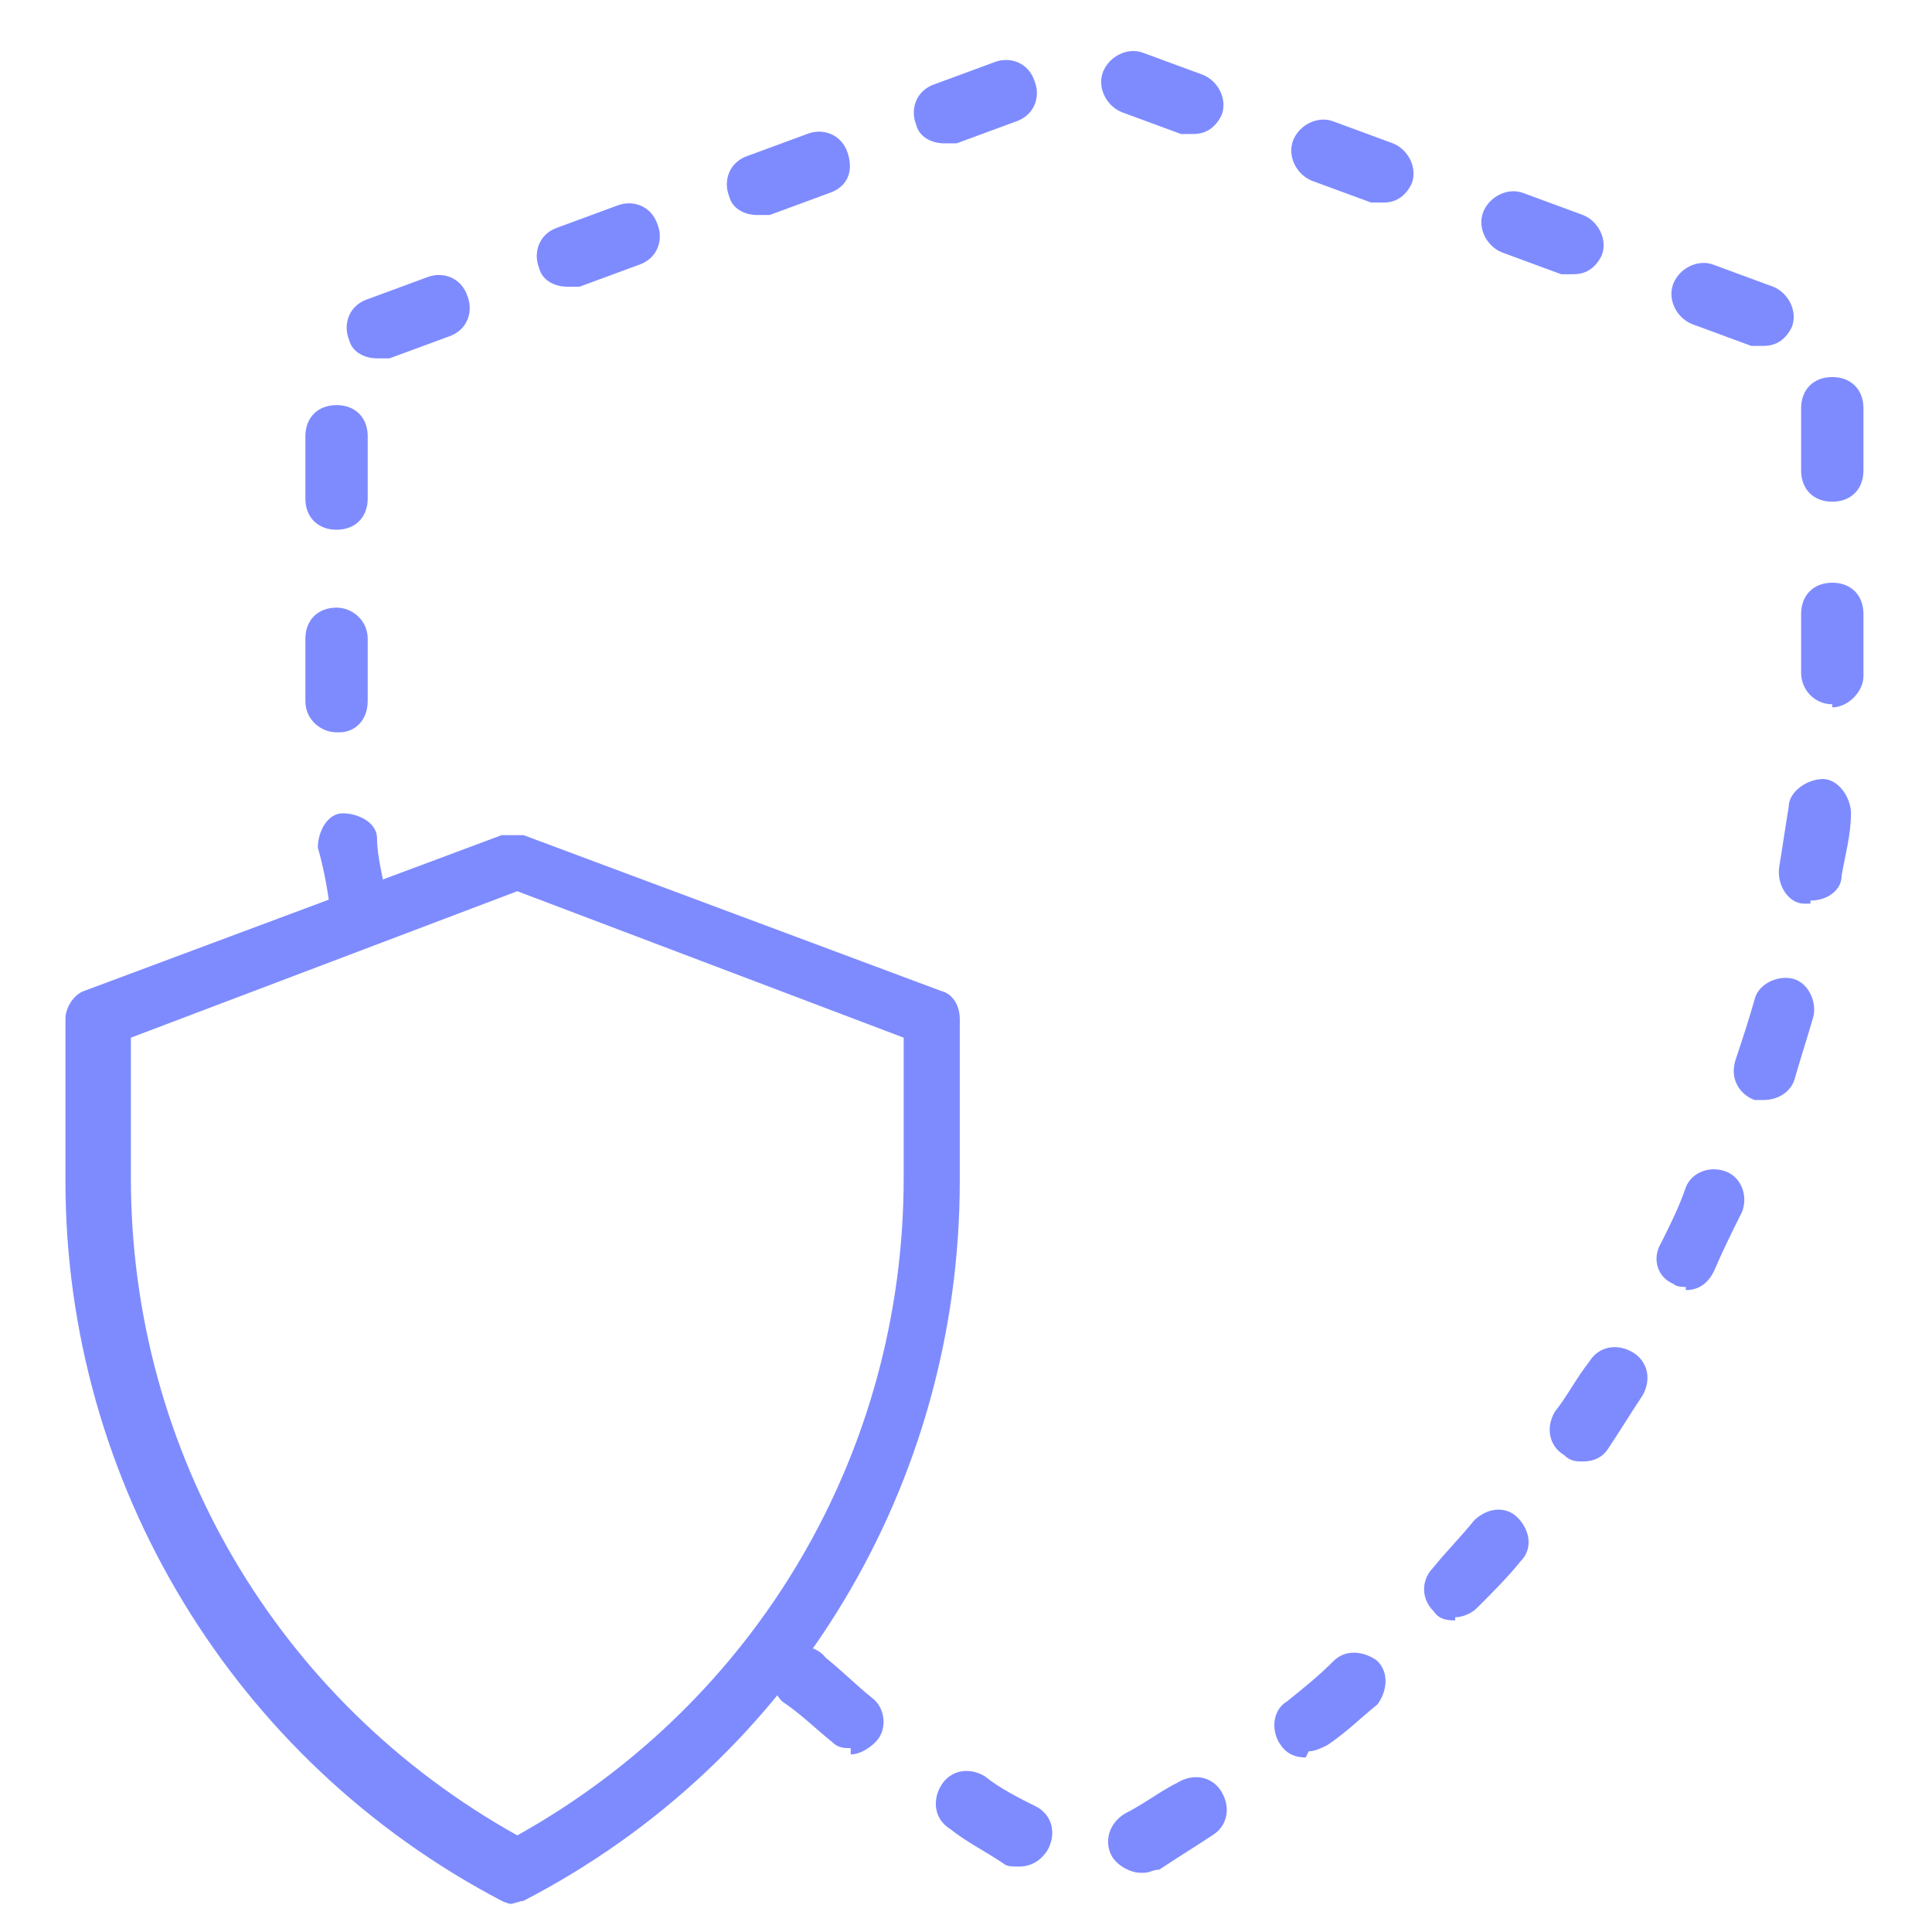 <?xml version="1.0" encoding="UTF-8"?>
<svg id="Layer_1" xmlns="http://www.w3.org/2000/svg" version="1.1" viewBox="0 0 62 62">
  <!-- Generator: Adobe Illustrator 29.5.1, SVG Export Plug-In . SVG Version: 2.1.0 Build 141)  -->
  <defs>
    <style>
      .st0 {
        fill: #7e8bff;
      }
    </style>
  </defs>
  <path class="st0" d="M16.6,61.1c-.2,0-.3,0-.5-.1-8.6-4.5-14-13.4-14-23.1v-5.2c0-.4.3-.8.6-.9l13.4-5c.2,0,.5,0,.7,0l13.4,5c.4.1.6.5.6.9v5.2c0,9.7-5.3,18.6-14,23.1-.1,0-.3.1-.5.1ZM4.2,33.3v4.5c0,8.8,4.7,16.8,12.4,21.1,7.7-4.3,12.4-12.3,12.4-21.1v-4.5l-12.4-4.7-12.4,4.7Z"/>
  <path class="st0" d="M36.6,60.1c-.3,0-.7-.2-.9-.5-.3-.5-.1-1.1.4-1.4.6-.3,1.1-.7,1.7-1,.5-.3,1.1-.2,1.4.3s.2,1.1-.3,1.4c-.6.4-1.1.7-1.7,1.1-.2,0-.3.1-.5.1ZM32.7,59.9c-.2,0-.4,0-.5-.1-.6-.4-1.2-.7-1.7-1.1-.5-.3-.6-.9-.3-1.4.3-.5.9-.6,1.4-.3.5.4,1.1.7,1.7,1,.5.3.6.9.3,1.4-.2.3-.5.5-.9.5ZM41.9,56.4c-.3,0-.6-.1-.8-.4-.3-.4-.3-1.1.2-1.4.5-.4,1-.8,1.5-1.3.4-.4,1-.3,1.4,0,.4.4.3,1,0,1.4-.5.4-1,.9-1.6,1.3-.2.1-.4.2-.6.2ZM27.3,56.1c-.2,0-.4,0-.6-.2-.5-.4-1-.9-1.6-1.3-.4-.4-.4-1,0-1.4.4-.4,1-.5,1.4,0,.5.4,1,.9,1.5,1.3.4.3.5,1,.1,1.4-.2.2-.5.4-.8.4ZM46.7,52c-.2,0-.5,0-.7-.3-.4-.4-.4-1,0-1.4.4-.5.9-1,1.3-1.5.4-.4,1-.5,1.4-.1.4.4.5,1,.1,1.4-.4.5-.9,1-1.4,1.5-.2.2-.5.3-.7.3ZM50.8,46.9c-.2,0-.4,0-.6-.2-.5-.3-.6-.9-.3-1.4.4-.5.7-1.1,1.1-1.6.3-.5.9-.6,1.4-.3.5.3.6.9.3,1.4-.4.6-.7,1.1-1.1,1.7-.2.3-.5.4-.8.4ZM54.1,41.3c-.1,0-.3,0-.4-.1-.5-.2-.7-.8-.4-1.3.3-.6.6-1.2.8-1.8.2-.5.8-.7,1.3-.5.5.2.7.8.5,1.3-.3.6-.6,1.2-.9,1.9-.2.4-.5.6-.9.6ZM56.6,35.3c-.1,0-.2,0-.3,0-.5-.2-.8-.7-.6-1.3.2-.6.4-1.2.6-1.9.1-.5.7-.8,1.2-.7.5.1.8.7.7,1.2-.2.7-.4,1.3-.6,2-.1.4-.5.7-1,.7ZM11.6,30c-.5,0-.9-.3-1-.8-.1-.7-.2-1.3-.4-2,0-.5.3-1.1.8-1.1.5,0,1.1.3,1.1.8,0,.6.2,1.3.3,1.9.1.5-.2,1.1-.8,1.2,0,0-.1,0-.2,0ZM58.1,29c0,0-.1,0-.2,0-.5,0-.9-.6-.8-1.2.1-.6.2-1.3.3-1.9,0-.5.6-.9,1.1-.9.5,0,.9.6.9,1.1,0,.7-.2,1.4-.3,2,0,.5-.5.8-1,.8ZM10.8,23.5c-.5,0-1-.4-1-1,0-.7,0-1.4,0-2,0-.6.4-1,1-1h0c.5,0,1,.4,1,1,0,.7,0,1.3,0,2,0,.6-.4,1-.9,1,0,0,0,0,0,0ZM58.8,22.6s0,0,0,0c-.6,0-1-.5-1-1,0-.4,0-.8,0-1.2v-.7c0-.6.4-1,1-1s1,.4,1,1v.7c0,.4,0,.9,0,1.3,0,.5-.5,1-1,1ZM10.8,17c-.6,0-1-.4-1-1v-2c0-.6.4-1,1-1s1,.4,1,1v2c0,.6-.4,1-1,1ZM58.8,16.1c-.6,0-1-.4-1-1v-2c0-.6.4-1,1-1s1,.4,1,1v2c0,.6-.4,1-1,1ZM12.1,11.5c-.4,0-.8-.2-.9-.6-.2-.5,0-1.1.6-1.3l1.9-.7c.5-.2,1.1,0,1.3.6.2.5,0,1.1-.6,1.3l-1.9.7c-.1,0-.2,0-.4,0ZM56.6,11.1c-.1,0-.2,0-.4,0l-1.9-.7c-.5-.2-.8-.8-.6-1.3.2-.5.8-.8,1.3-.6l1.9.7c.5.2.8.8.6,1.3-.2.4-.5.6-.9.6ZM18.2,9.2c-.4,0-.8-.2-.9-.6-.2-.5,0-1.1.6-1.3l1.9-.7c.5-.2,1.1,0,1.3.6.2.5,0,1.1-.6,1.3l-1.9.7c-.1,0-.2,0-.4,0ZM50.5,8.8c-.1,0-.2,0-.4,0l-1.9-.7c-.5-.2-.8-.8-.6-1.3.2-.5.8-.8,1.3-.6l1.9.7c.5.2.8.8.6,1.3-.2.4-.5.6-.9.6ZM24.3,6.9c-.4,0-.8-.2-.9-.6-.2-.5,0-1.1.6-1.3l1.9-.7c.5-.2,1.1,0,1.3.6s0,1.1-.6,1.3l-1.9.7c-.1,0-.2,0-.4,0ZM44.4,6.5c-.1,0-.2,0-.4,0l-1.9-.7c-.5-.2-.8-.8-.6-1.3.2-.5.8-.8,1.3-.6l1.9.7c.5.2.8.8.6,1.3-.2.4-.5.6-.9.6ZM30.3,4.6c-.4,0-.8-.2-.9-.6-.2-.5,0-1.1.6-1.3l1.9-.7c.5-.2,1.1,0,1.3.6.2.5,0,1.1-.6,1.3l-1.9.7c-.1,0-.2,0-.4,0ZM38.3,4.3c-.1,0-.2,0-.4,0l-1.9-.7c-.5-.2-.8-.8-.6-1.3.2-.5.8-.8,1.3-.6l1.9.7c.5.2.8.8.6,1.3-.2.4-.5.6-.9.6Z"/>
</svg>